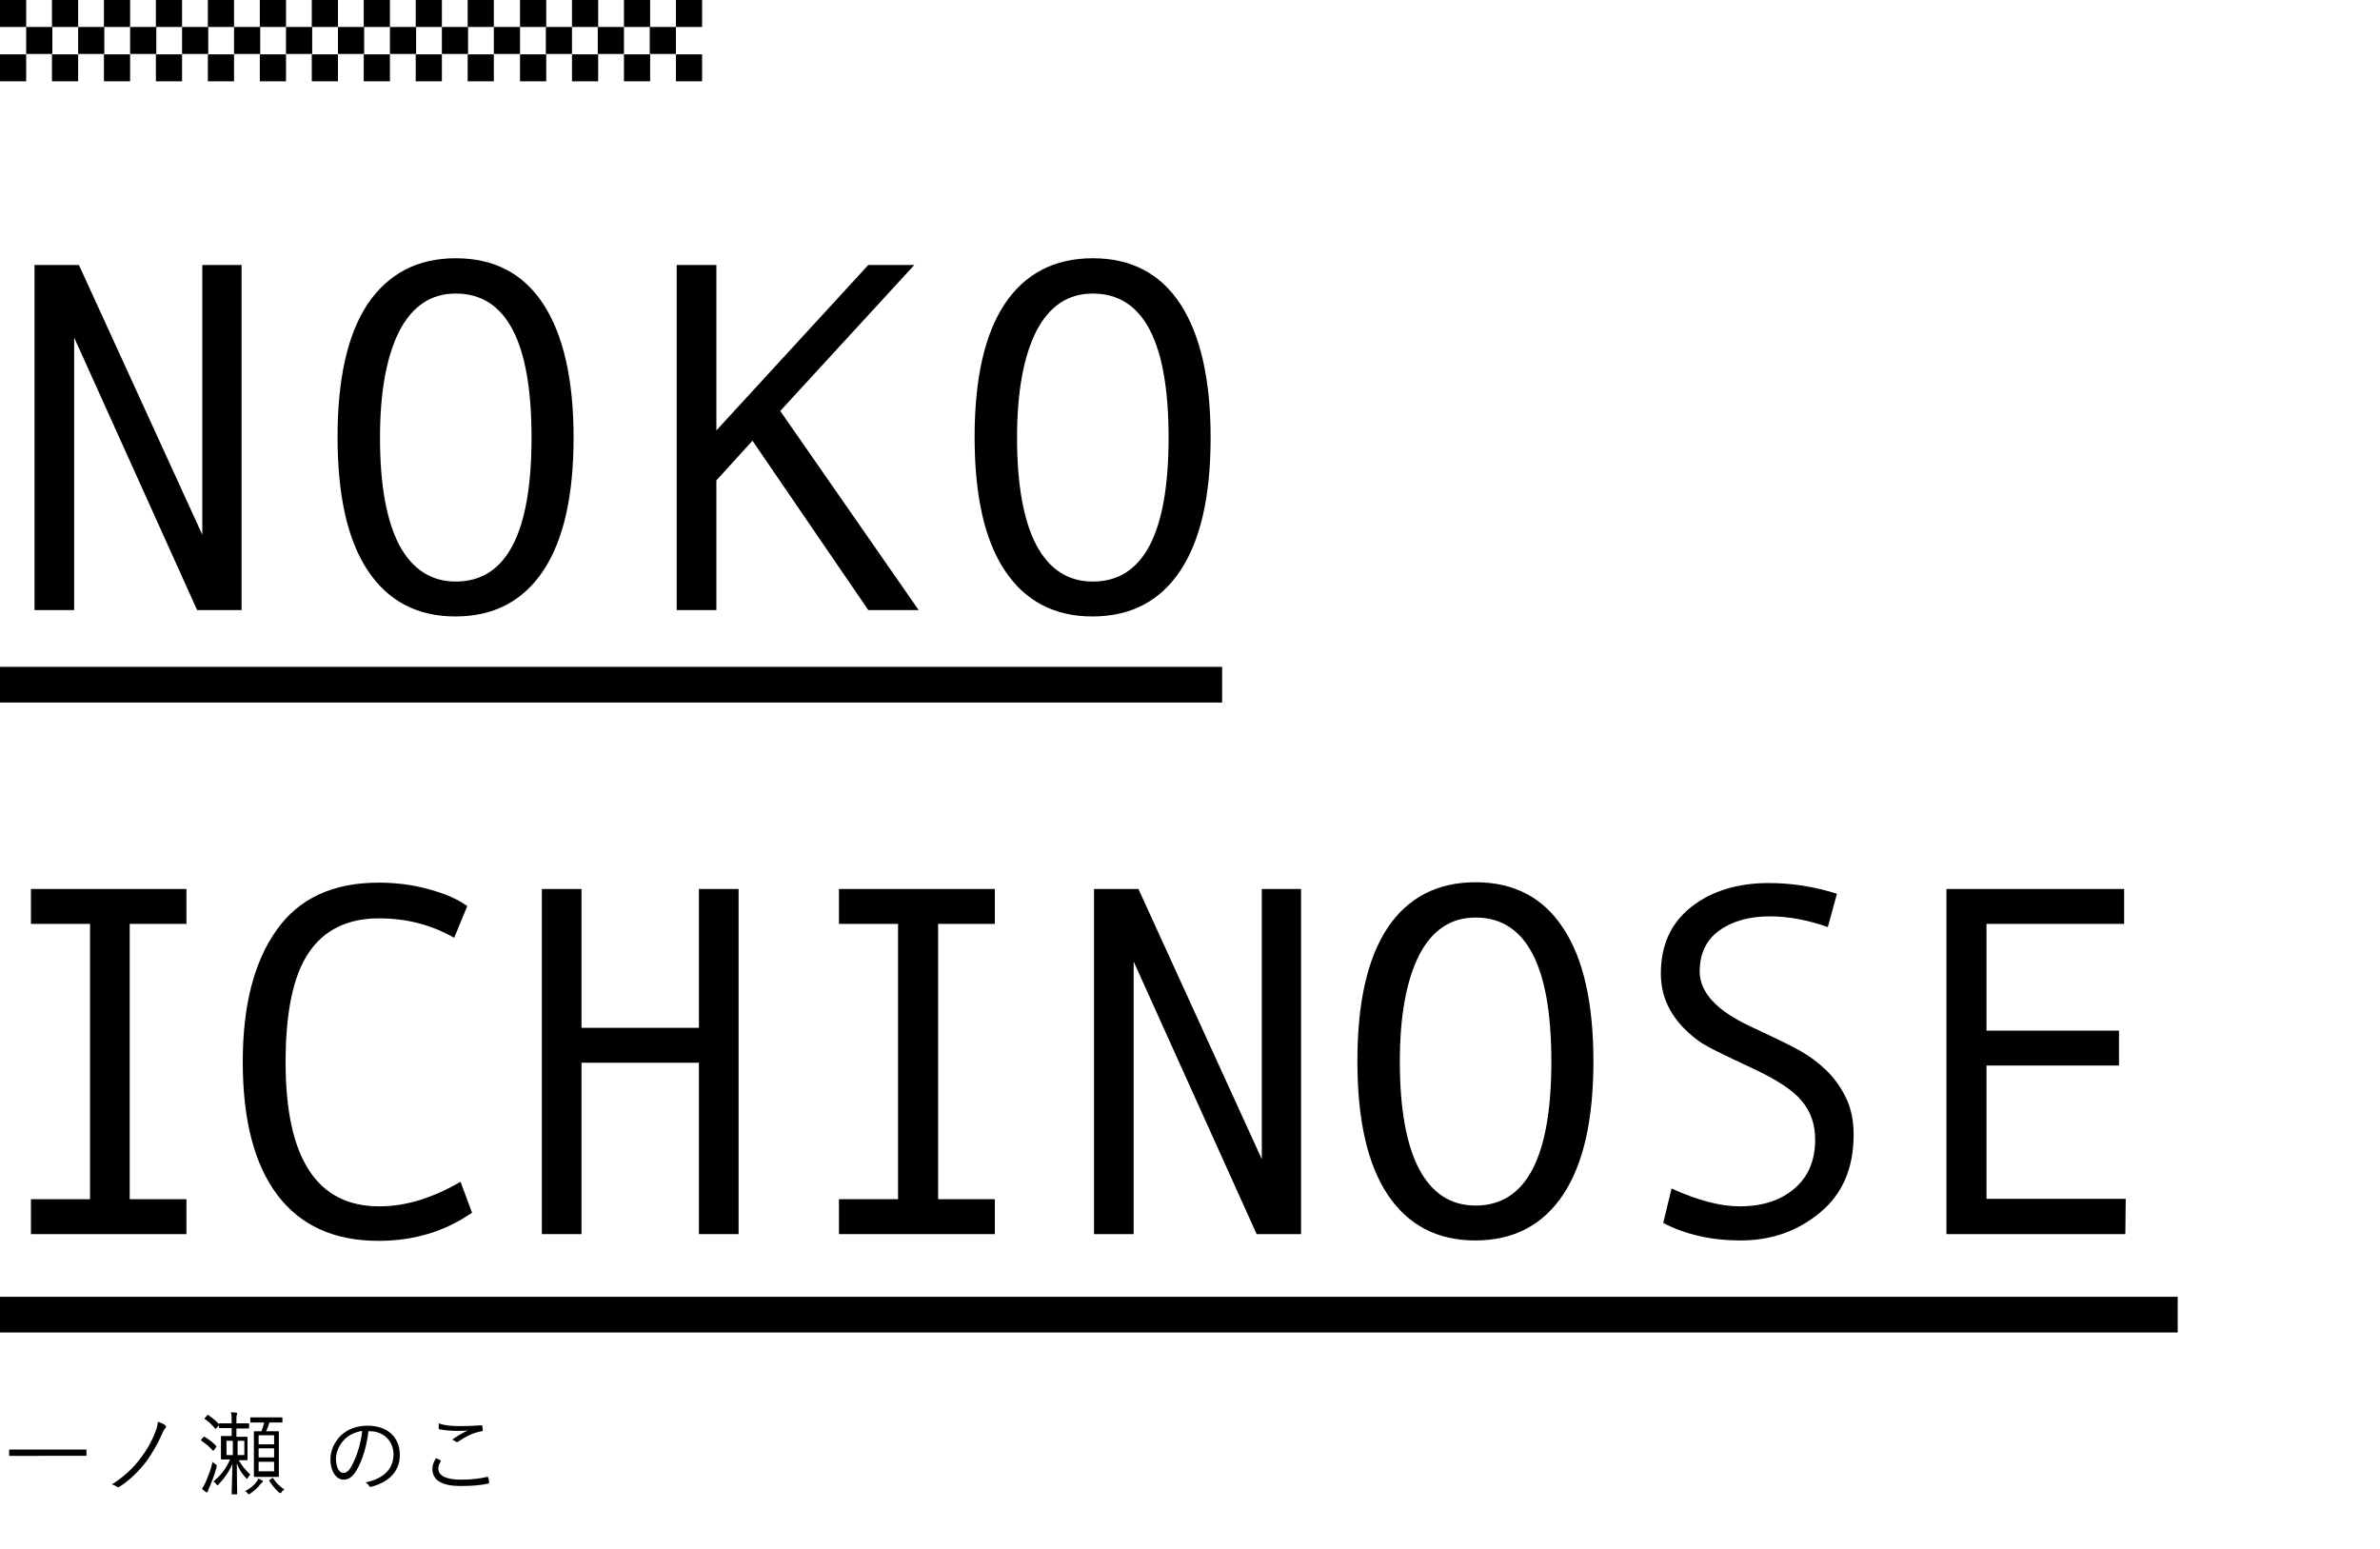 <?xml version="1.0" encoding="utf-8"?>
<!-- Generator: Adobe Illustrator 26.5.2, SVG Export Plug-In . SVG Version: 6.00 Build 0)  -->
<svg version="1.1" id="レイヤー_1" xmlns="http://www.w3.org/2000/svg" xmlns:xlink="http://www.w3.org/1999/xlink" x="0px"
	 y="0px" viewBox="0 0 600 390.5" style="enable-background:new 0 0 600 390.5;" xml:space="preserve">
<g>
	<g>
		<path d="M60.9,153.8H49.7l-31-68.7v68.7h-10v-87h11.2L51,134.8V66.8h9.9C60.9,66.8,60.9,153.8,60.9,153.8z"/>
		<path d="M114.9,65.1c9.7,0,17.1,3.9,22.1,11.6s7.6,18.9,7.6,33.6c0,14.6-2.5,25.8-7.6,33.5c-5.1,7.7-12.5,11.6-22.2,11.6
			c-9.6,0-17-3.9-22.1-11.6s-7.6-18.9-7.6-33.6s2.5-25.9,7.6-33.6C97.9,69,105.2,65.1,114.9,65.1z M114.9,146.6
			c12.7,0,19.1-12.1,19.1-36.3c0-24.2-6.4-36.3-19.1-36.3c-6.2,0-10.9,3.1-14.2,9.4c-3.2,6.3-4.9,15.2-4.9,26.9
			c0,11.8,1.6,20.8,4.8,27C103.9,143.5,108.7,146.6,114.9,146.6z"/>
		<path d="M231.6,153.8h-12.7l-29.2-42.7l-9.1,10v32.7h-10v-87h10v41.7l38.3-41.7h11.6l-33.8,36.8L231.6,153.8z"/>
		<path d="M275.5,65.1c9.7,0,17.1,3.9,22.1,11.6s7.6,18.9,7.6,33.6c0,14.6-2.5,25.8-7.6,33.5c-5.1,7.7-12.5,11.6-22.2,11.6
			c-9.6,0-17-3.9-22.1-11.6c-5.1-7.7-7.6-18.9-7.6-33.6s2.5-25.9,7.6-33.6C258.4,69,265.8,65.1,275.5,65.1z M275.5,146.6
			c12.7,0,19.1-12.1,19.1-36.3c0-24.2-6.4-36.3-19.1-36.3c-6.2,0-10.9,3.1-14.2,9.4c-3.2,6.3-4.9,15.2-4.9,26.9
			c0,11.8,1.6,20.8,4.8,27C264.5,143.5,269.2,146.6,275.5,146.6z"/>
		<path d="M47,311.1H7.8v-8.8h14.9v-69.4H7.8v-8.8H47v8.8H32.7v69.4H47V311.1z"/>
		<path d="M119,305.7c-6.8,4.7-14.6,7.1-23.6,7.1c-11.2,0-19.7-3.9-25.5-11.6c-5.8-7.7-8.7-18.9-8.7-33.5c0-14.1,2.8-25.2,8.5-33.2
			c5.6-8,14.2-12,25.8-12c4.2,0,8.3,0.5,12.4,1.6c4.1,1.1,7.4,2.5,9.9,4.3l-3.3,8c-5.8-3.3-12.1-4.9-18.9-4.9
			c-8,0-13.9,2.9-17.8,8.7c-3.9,5.8-5.8,15-5.8,27.6c0,24.2,7.9,36.3,23.6,36.3c6.7,0,13.5-2.1,20.5-6.2L119,305.7z"/>
		<path d="M186.2,311.1h-10v-43.2h-29.6v43.2h-10v-87h10v35h29.6v-35h10V311.1z"/>
		<path d="M250.8,311.1h-39.3v-8.8h14.9v-69.4h-14.9v-8.8h39.3v8.8h-14.3v69.4h14.3V311.1z"/>
		<path d="M327.9,311.1h-11.1l-31-68.7v68.7h-10v-87H287l31.1,68.1v-68.1h9.9V311.1z"/>
		<path d="M372,222.4c9.7,0,17.1,3.9,22.1,11.6c5.1,7.7,7.6,18.9,7.6,33.6c0,14.6-2.5,25.8-7.6,33.5c-5.1,7.7-12.5,11.6-22.2,11.6
			c-9.6,0-17-3.9-22.1-11.6s-7.6-18.9-7.6-33.6c0-14.7,2.5-25.9,7.6-33.6C354.9,226.3,362.3,222.4,372,222.4z M372,303.9
			c12.7,0,19.1-12.1,19.1-36.3c0-24.2-6.4-36.3-19.1-36.3c-6.2,0-10.9,3.1-14.2,9.4c-3.2,6.3-4.9,15.2-4.9,26.9
			c0,11.8,1.6,20.8,4.8,27C361,300.8,365.7,303.9,372,303.9z"/>
		<path d="M460.8,233.7c-5.1-1.8-10-2.7-14.6-2.7c-5.2,0-9.5,1.2-12.8,3.6s-4.9,5.8-4.9,10.3c0,5.3,4.3,9.9,12.9,13.9
			c6.4,3,10.6,5,12.6,6.2c2.1,1.2,4.2,2.7,6.3,4.7c2.1,2,3.8,4.4,5.1,7.1c1.3,2.7,1.9,5.8,1.9,9.2c0,8.5-2.8,15-8.5,19.7
			c-5.7,4.7-12.3,7-20,7c-7.4,0-13.9-1.5-19.5-4.4l2.1-8.7c6.6,3,12.3,4.5,17.2,4.5c5.7,0,10.3-1.5,13.8-4.5c3.5-3,5.2-7.1,5.2-12.3
			c0-3.9-1.1-7.1-3.4-9.8c-2.2-2.7-6.4-5.4-12.4-8.2c-6.2-2.9-10.2-4.8-12-5.9c-1.8-1-3.6-2.5-5.4-4.3c-1.8-1.9-3.2-3.9-4.2-6.2
			c-1-2.3-1.5-4.8-1.5-7.5c0-7.2,2.6-12.8,7.7-16.8c5.1-4,11.7-6,19.5-6c5.8,0,11.5,0.9,17.2,2.7L460.8,233.7z"/>
		<path d="M535.8,311.1h-45.1v-87h44.8v8.8h-34.7v26.9h33.4v8.8h-33.4v33.6h35.1L535.8,311.1L535.8,311.1z"/>
	</g>
</g>
<g>
	<path d="M21.8,366.8c0,0.2,0,0.2-0.2,0.2c-0.1,0-0.8,0-3,0H5.5c-2.2,0-2.9,0-3,0c-0.2,0-0.2,0-0.2-0.2v-1.2c0-0.2,0-0.2,0.2-0.2
		c0.1,0,0.8,0,3,0h13.1c2.2,0,2.9,0,3,0c0.2,0,0.2,0,0.2,0.2V366.8z"/>
	<path d="M41.7,359.3c0.2,0.2,0.2,0.4,0.1,0.6c-0.3,0.3-0.6,0.7-1,1.7c-1.1,2.5-2.6,5-3.9,6.8c-2,2.6-4.3,4.8-6.8,6.4
		c-0.2,0.1-0.4,0.1-0.6,0c-0.3-0.2-0.8-0.5-1.3-0.6c3-1.9,5.4-4.1,7.3-6.7c1.4-1.8,2.7-4,3.6-6.4c0.4-0.9,0.6-1.7,0.7-2.7
		C40.4,358.6,41.2,358.9,41.7,359.3z"/>
	<path d="M51.3,362.3c0.1-0.2,0.2-0.2,0.3-0.1c0.8,0.5,2.1,1.4,2.9,2.3c0.1,0.1,0.1,0.1-0.1,0.4l-0.4,0.6c-0.2,0.2-0.2,0.3-0.4,0.1
		c-0.9-1-1.8-1.7-2.8-2.4c-0.2-0.1-0.1-0.1,0-0.4L51.3,362.3z M52.8,374.9c-0.2,0.5-0.4,0.8-0.4,1c0,0.2-0.1,0.3-0.2,0.3
		c-0.1,0-0.2,0-0.3-0.1c-0.3-0.2-0.6-0.4-1-0.8c0.4-0.5,0.7-1.2,1-1.8c0.6-1.5,1.2-2.8,1.7-5c0.2,0.2,0.4,0.4,0.7,0.6
		c0.4,0.3,0.4,0.3,0.3,0.7C54.1,371.7,53.5,373.3,52.8,374.9z M52.2,356.8c0.2-0.2,0.2-0.2,0.3-0.1c1,0.7,2,1.5,2.7,2.3
		c0.1,0.1,0.1,0.2-0.1,0.4l-0.5,0.6c-0.2,0.2-0.2,0.2-0.4,0.1c-0.8-1-1.7-1.8-2.6-2.4c-0.1-0.1-0.1-0.1,0.1-0.3L52.2,356.8z
		 M60.1,367.9c0.8,1.6,1.9,2.8,3,3.8c-0.2,0.2-0.4,0.5-0.6,0.8c-0.1,0.2-0.2,0.3-0.2,0.3s-0.1-0.1-0.3-0.2c-0.9-1-1.7-2.1-2.3-3.7
		c0,4.7,0.1,7.3,0.1,7.6c0,0.2,0,0.2-0.2,0.2h-1c-0.2,0-0.2,0-0.2-0.2c0-0.3,0.1-3,0.2-7.5c-1,2.3-2.1,3.7-3.5,5.2
		c-0.1,0.2-0.2,0.2-0.3,0.2s-0.1-0.1-0.3-0.3c-0.2-0.3-0.5-0.5-0.7-0.6c1.7-1.5,3-2.9,4.2-5.6c-1.5,0-2,0-2.1,0
		c-0.2,0-0.2,0-0.2-0.2c0-0.1,0-0.5,0-1.8v-1.9c0-1.2,0-1.6,0-1.8c0-0.2,0-0.2,0.2-0.2c0.1,0,0.6,0,2.1,0h0.4V360h-0.7
		c-1.6,0-2.2,0-2.3,0c-0.2,0-0.2,0-0.2-0.2V359c0-0.2,0-0.2,0.2-0.2c0.1,0,0.6,0,2.3,0h0.7v-0.4c0-1.2,0-1.8-0.2-2.4
		c0.5,0,0.9,0.1,1.3,0.1c0.2,0,0.3,0.1,0.3,0.2c0,0.2-0.1,0.3-0.1,0.4c-0.1,0.2-0.1,0.6-0.1,1.7v0.4h0.7c1.7,0,2.2,0,2.3,0
		c0.2,0,0.2,0,0.2,0.2v0.9c0,0.2,0,0.2-0.2,0.2c-0.1,0-0.6,0-2.3,0h-0.7v2.1h0.5c1.5,0,2,0,2.1,0c0.2,0,0.2,0,0.2,0.2
		c0,0.1,0,0.5,0,1.8v1.9c0,1.2,0,1.6,0,1.8c0,0.2,0,0.2-0.2,0.2c-0.1,0-0.6,0-2.1,0L60.1,367.9L60.1,367.9z M58.7,363.2h-1.6v3.6
		h1.6V363.2z M61.6,363.2h-1.7v3.6h1.7V363.2z M66.1,373.7c-0.2,0.1-0.3,0.3-0.5,0.5c-0.7,0.9-1.5,1.6-2.5,2.3
		c-0.2,0.1-0.3,0.2-0.4,0.2c-0.1,0-0.2-0.1-0.3-0.3c-0.2-0.3-0.4-0.4-0.6-0.5c1.4-0.8,2.2-1.4,2.9-2.4c0.2-0.2,0.3-0.5,0.4-0.8
		c0.4,0.2,0.7,0.4,1,0.5c0.2,0.1,0.2,0.2,0.2,0.3C66.3,373.5,66.2,373.6,66.1,373.7z M71.2,358.4c0,0.2,0,0.2-0.2,0.2s-0.7,0-2.4,0
		h-0.7c-0.2,0.8-0.5,1.5-0.8,2.2h1c1.5,0,1.9,0,2,0c0.2,0,0.2,0,0.2,0.2c0,0.1,0,0.8,0,2.7v5.7c0,1.9,0,2.6,0,2.7s0,0.2-0.2,0.2
		c-0.1,0-0.6,0-2,0h-1.9c-1.5,0-1.9,0-2,0c-0.2,0-0.2,0-0.2-0.2s0-0.8,0-2.7v-5.7c0-1.9,0-2.5,0-2.7c0-0.2,0-0.2,0.2-0.2
		c0.1,0,0.5,0,1.7,0c0.3-0.7,0.5-1.4,0.7-2.2h-0.9c-1.7,0-2.3,0-2.4,0c-0.2,0-0.2,0-0.2-0.2v-0.9c0-0.2,0-0.2,0.2-0.2
		c0.1,0,0.7,0,2.4,0h2.9c1.7,0,2.3,0,2.4,0s0.2,0,0.2,0.2C71.2,357.5,71.2,358.4,71.2,358.4z M69.1,361.8h-3.9v2.3h3.9V361.8z
		 M69.1,365.1h-3.9v2.3h3.9V365.1z M69.1,368.5h-3.9v2.4h3.9V368.5z M68.5,372.7c0.2-0.2,0.3-0.1,0.4,0c0.7,1.1,1.5,1.9,2.8,2.8
		c-0.2,0.1-0.5,0.3-0.7,0.6c-0.1,0.2-0.2,0.3-0.3,0.3s-0.2-0.1-0.4-0.2c-1-0.9-1.7-1.8-2.4-2.9c-0.1-0.2-0.1-0.2,0.2-0.3L68.5,372.7
		z"/>
	<path d="M92.9,360.6c-0.4,3.9-1.6,7.7-3,10c-1,1.7-2,2.4-3.3,2.4c-1.7,0-3.3-1.9-3.3-5.2c0-2.1,1-4.3,2.6-5.9
		c1.7-1.6,3.9-2.5,6.8-2.5c5.1,0,8.1,3,8.1,7.4c0,3.7-2.3,6.7-7.2,8c-0.3,0.1-0.4,0-0.6-0.3c-0.1-0.2-0.4-0.6-0.9-0.8
		c4.5-0.9,7.1-3.3,7.1-7.1c0-3.4-2.6-5.8-5.9-5.8H92.9z M86.9,362.8c-1.5,1.5-2.2,3.4-2.2,4.9c0,2.5,1,3.6,1.8,3.6
		c0.8,0,1.5-0.5,2.1-1.7c1.2-2.1,2.4-5.6,2.7-8.9C89.6,361,88,361.7,86.9,362.8z"/>
	<path d="M111,368.1c0.1,0.1,0.2,0.2,0.1,0.3c-0.3,0.5-0.6,1.1-0.6,1.8c0,1.9,2.1,2.8,5.8,2.8c2.7,0,4.8-0.3,6.5-0.7
		c0.2,0,0.3,0,0.3,0.2c0.1,0.3,0.2,0.8,0.2,1.2c0,0.2-0.1,0.3-0.3,0.3c-1.8,0.4-3.8,0.6-6.9,0.6c-4.4,0-7.1-1.3-7.1-4.3
		c0-1,0.4-1.9,0.9-2.7C110.3,367.7,110.7,367.9,111,368.1z M116.3,359.5c1.6,0,3.4-0.1,5-0.2c0.2,0,0.3,0,0.3,0.2
		c0,0.3,0.1,0.6,0.1,1c0,0.3-0.1,0.3-0.3,0.3c-1.9,0.3-4,1.3-5.9,2.6c-0.2,0.2-0.4,0.2-0.6,0c-0.3-0.2-0.6-0.4-0.9-0.5
		c1.4-1,2.7-1.7,3.9-2.3c-0.7,0.1-1.7,0.1-2.5,0.1c-1.5,0-3.2-0.1-4.6-0.4c-0.1,0-0.2-0.1-0.2-0.3c0-0.3,0-0.8,0-1.2
		C112.2,359.4,114.1,359.5,116.3,359.5z"/>
</g>
<rect y="168.1" width="308.1" height="9"/>
<rect y="326.9" width="549" height="9"/>
<rect width="6.6" height="6.8"/>
<rect x="6.6" y="6.8" width="6.6" height="6.8"/>
<rect x="13.1" width="6.6" height="6.8"/>
<rect x="19.7" y="6.8" width="6.6" height="6.8"/>
<rect y="13.7" width="6.6" height="6.8"/>
<rect x="13.1" y="13.7" width="6.6" height="6.8"/>
<rect x="26.2" width="6.6" height="6.8"/>
<rect x="32.8" y="6.8" width="6.6" height="6.8"/>
<rect x="39.3" width="6.6" height="6.8"/>
<rect x="45.9" y="6.8" width="6.6" height="6.8"/>
<rect x="26.2" y="13.7" width="6.6" height="6.8"/>
<rect x="39.3" y="13.7" width="6.6" height="6.8"/>
<rect x="52.4" width="6.6" height="6.8"/>
<rect x="59" y="6.8" width="6.6" height="6.8"/>
<rect x="65.5" width="6.6" height="6.8"/>
<rect x="72.1" y="6.8" width="6.6" height="6.8"/>
<rect x="52.4" y="13.7" width="6.6" height="6.8"/>
<rect x="65.5" y="13.7" width="6.6" height="6.8"/>
<rect x="78.6" width="6.6" height="6.8"/>
<rect x="85.2" y="6.8" width="6.6" height="6.8"/>
<rect x="91.7" width="6.6" height="6.8"/>
<rect x="98.3" y="6.8" width="6.6" height="6.8"/>
<rect x="78.6" y="13.7" width="6.6" height="6.8"/>
<rect x="91.7" y="13.7" width="6.6" height="6.8"/>
<rect x="104.8" width="6.6" height="6.8"/>
<rect x="111.4" y="6.8" width="6.6" height="6.8"/>
<rect x="117.9" width="6.6" height="6.8"/>
<rect x="124.5" y="6.8" width="6.6" height="6.8"/>
<rect x="104.8" y="13.7" width="6.6" height="6.8"/>
<rect x="117.9" y="13.7" width="6.6" height="6.8"/>
<rect x="131.1" width="6.6" height="6.8"/>
<rect x="137.6" y="6.8" width="6.6" height="6.8"/>
<rect x="144.2" width="6.6" height="6.8"/>
<rect x="150.7" y="6.8" width="6.6" height="6.8"/>
<rect x="131.1" y="13.7" width="6.6" height="6.8"/>
<rect x="144.2" y="13.7" width="6.6" height="6.8"/>
<rect x="157.3" width="6.6" height="6.8"/>
<rect x="163.8" y="6.8" width="6.6" height="6.8"/>
<rect x="170.4" width="6.6" height="6.8"/>
<rect x="157.3" y="13.7" width="6.6" height="6.8"/>
<rect x="170.4" y="13.7" width="6.6" height="6.8"/>
</svg>

